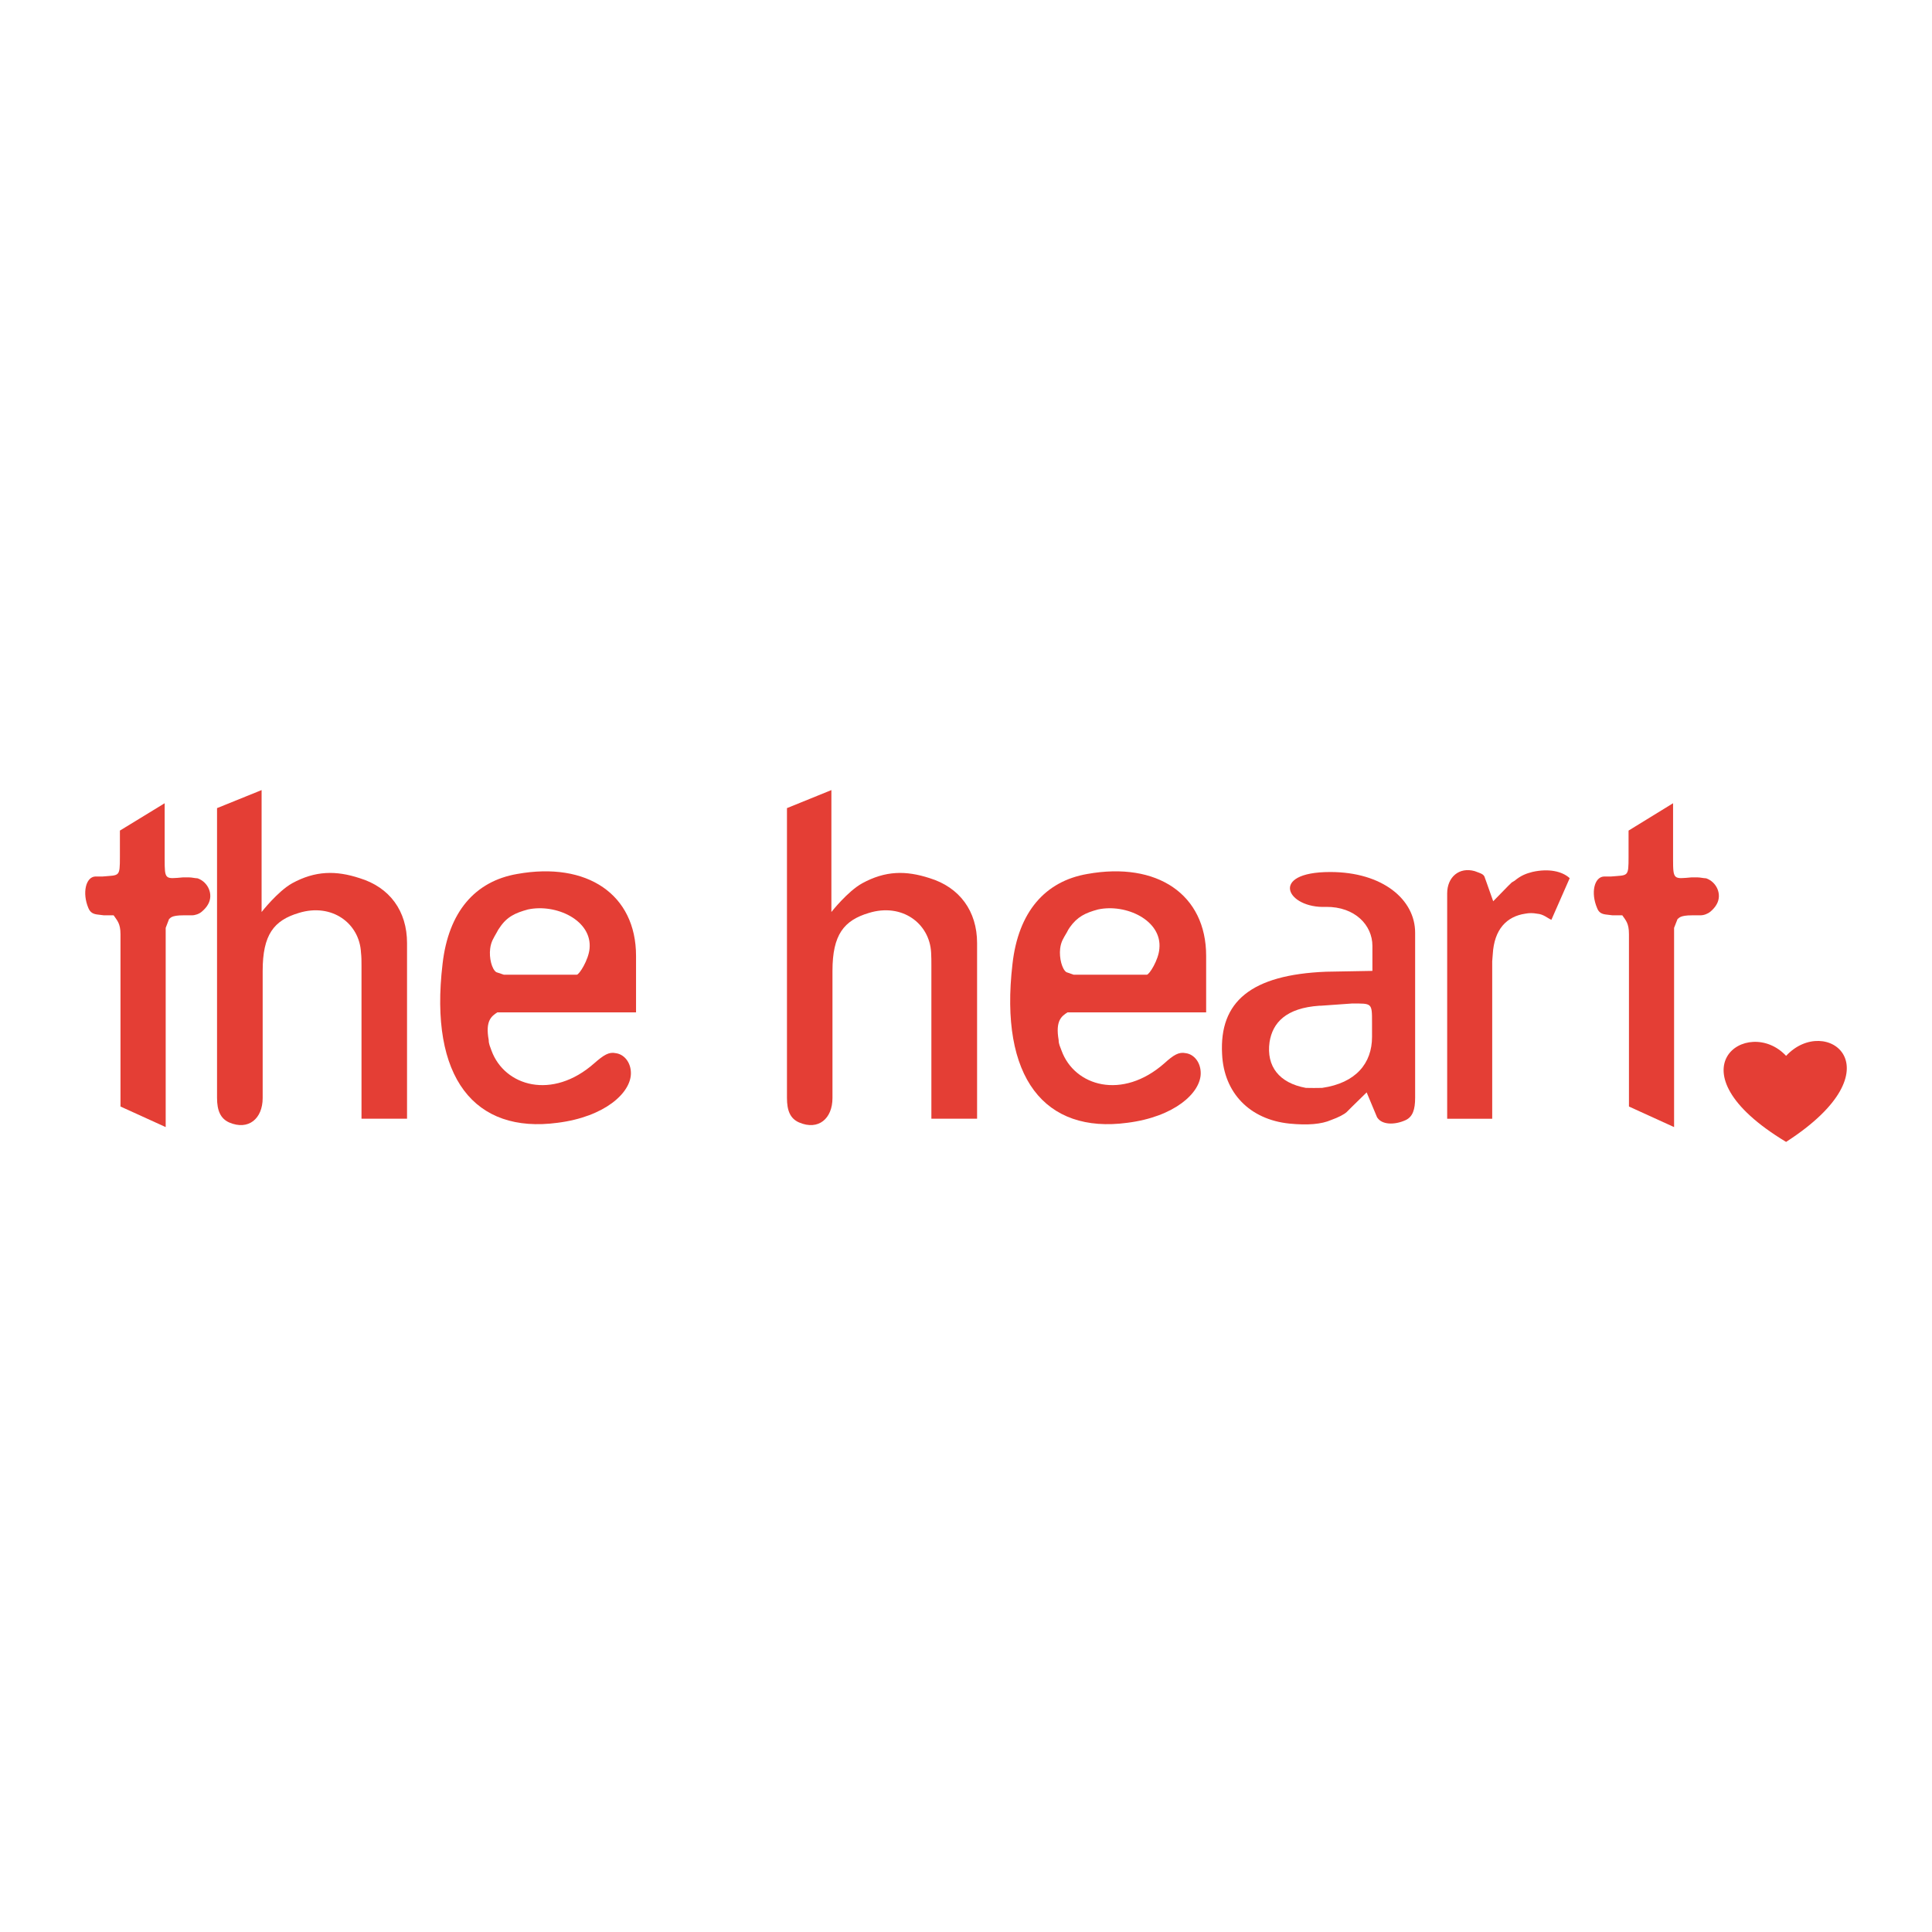 <?xml version="1.0" encoding="utf-8"?>
<!-- Generator: Adobe Illustrator 13.0.0, SVG Export Plug-In . SVG Version: 6.00 Build 14948)  -->
<!DOCTYPE svg PUBLIC "-//W3C//DTD SVG 1.0//EN" "http://www.w3.org/TR/2001/REC-SVG-20010904/DTD/svg10.dtd">
<svg version="1.0" id="Layer_1" xmlns="http://www.w3.org/2000/svg" xmlns:xlink="http://www.w3.org/1999/xlink" x="0px" y="0px"
	 width="192.756px" height="192.756px" viewBox="0 0 192.756 192.756" enable-background="new 0 0 192.756 192.756"
	 xml:space="preserve">
<g>
	<polygon fill-rule="evenodd" clip-rule="evenodd" fill="#FFFFFF" points="0,0 192.756,0 192.756,192.756 0,192.756 0,0 	"/>
	<path fill-rule="evenodd" clip-rule="evenodd" fill="#E43E35" d="M20.144,90.947c-0.272,0.242-0.682,0.374-0.999,0.374h-0.84
		c-1.257,0-1.295,0.283-1.439,0.378l-0.335,0.872v19.879l-4.51-2.052V93.196c0-1.08-0.348-1.37-0.683-1.875h-0.979l-0.517-0.064
		c-0.532-0.05-0.834-0.195-1.03-0.675c-0.619-1.479-0.265-3.083,0.695-3.134h0.727c1.685-0.152,1.729,0.088,1.729-1.971v-2.609
		l4.466-2.729v5.578c0,2.073,0.038,1.978,1.826,1.819h0.587c0.303,0,0.542,0.077,0.877,0.095c1.055,0.38,1.586,1.604,1.055,2.566
		C20.629,90.48,20.389,90.739,20.144,90.947L20.144,90.947z"/>
	<path fill-rule="evenodd" clip-rule="evenodd" fill="#E43E35" d="M36.067,111.615V96.337c0-0.45,0-0.867-0.05-1.282
		c-0.14-2.938-2.906-4.985-6.197-3.973c-2.507,0.745-3.613,2.179-3.613,5.785v12.684c0,2.047-1.408,3.266-3.341,2.438
		c-0.872-0.392-1.212-1.193-1.212-2.458V80.626l4.446-1.799v12.165c0,0,1.604-2.059,3.046-2.867
		c2.311-1.264,4.375-1.284,6.732-0.512c3.008,0.915,4.732,3.284,4.732,6.475v17.527H36.067L36.067,111.615z"/>
	<path fill-rule="evenodd" clip-rule="evenodd" fill="#E43E35" d="M58.82,94.655c-0.107,1.119-1.029,2.591-1.275,2.591h-7.277
		l-0.752-0.252c-0.442-0.284-0.732-1.409-0.612-2.344c0.088-0.708,0.335-1.042,0.655-1.617c0.095-0.19,0.203-0.373,0.305-0.5
		c0.712-1.067,1.547-1.452,2.804-1.794C55.486,90.132,59.104,91.826,58.82,94.655L58.82,94.655z M63.458,101.005
		c0-0.962,0-2.691,0-5.635c0-6.135-4.877-9.426-11.857-8.174c-4.22,0.727-6.86,3.796-7.447,8.976
		c-1.359,11.402,3.227,16.955,11.47,15.849c4.713-0.593,7.322-2.987,7.322-4.945c0-1.1-0.689-1.902-1.522-2.002
		c-0.669-0.147-1.194,0.183-2.136,1.01c-4.188,3.701-8.943,2.293-10.251-1.265c-0.132-0.385-0.279-0.655-0.279-1.055
		c-0.353-1.932,0.279-2.374,0.86-2.759H63.458L63.458,101.005z"/>
	<path fill-rule="evenodd" clip-rule="evenodd" fill="#E43E35" d="M92.924,111.615V96.337c0-0.45,0-0.867-0.025-1.282
		c-0.146-2.938-2.913-4.985-6.204-3.973c-2.507,0.745-3.639,2.179-3.639,5.785v12.684c0,2.047-1.395,3.266-3.329,2.438
		c-0.897-0.392-1.212-1.193-1.212-2.458V80.626l4.433-1.799v12.165c0,0,1.612-2.059,3.076-2.867
		c2.319-1.264,4.346-1.284,6.728-0.512c2.982,0.915,4.732,3.284,4.732,6.475v17.527H92.924L92.924,111.615z"/>
	<path fill-rule="evenodd" clip-rule="evenodd" fill="#E43E35" d="M115.67,94.655c-0.082,1.119-1.005,2.591-1.25,2.591h-7.302
		l-0.722-0.252c-0.435-0.284-0.732-1.409-0.625-2.344c0.083-0.708,0.33-1.042,0.665-1.617c0.095-0.19,0.194-0.373,0.29-0.5
		c0.752-1.067,1.554-1.452,2.816-1.794C112.341,90.132,115.96,91.826,115.67,94.655L115.67,94.655z M120.338,101.005
		c0-0.962,0-2.691,0-5.635c0-6.135-4.889-9.426-11.855-8.174c-4.221,0.727-6.886,3.796-7.467,8.976
		c-1.339,11.402,3.246,16.955,11.458,15.849c4.706-0.593,7.322-2.987,7.322-4.945c0-1.1-0.683-1.902-1.497-2.002
		c-0.689-0.147-1.215,0.183-2.129,1.01c-4.201,3.701-8.964,2.293-10.259-1.265c-0.14-0.385-0.29-0.655-0.29-1.055
		c-0.334-1.932,0.29-2.374,0.883-2.759H120.338L120.338,101.005z"/>
	<path fill-rule="evenodd" clip-rule="evenodd" fill="#E43E35" d="M136.888,103.454c0,2.629-1.611,4.6-4.982,5.085
		c-0.538,0.013-1.119,0.013-1.619,0c-2.664-0.485-3.959-2.153-3.624-4.565c0.303-1.946,1.647-3.406,4.976-3.633h0.147l3.106-0.221
		c1.996,0,1.996-0.077,1.996,1.907V103.454L136.888,103.454z M141.188,109.531v-16.48c0-3.304-3.246-6.05-8.469-6.05
		c-6.21,0-4.321,3.656-0.417,3.479c2.886-0.025,4.623,1.832,4.623,3.885v2.501c0,0-4.206,0.083-4.623,0.083
		c-7.479,0.303-10.663,2.974-10.373,8.224c0.177,3.86,2.748,6.524,6.728,6.93c1.826,0.177,3.184,0.062,4.15-0.36
		c0.739-0.265,1.307-0.562,1.56-0.802l0.089-0.088l0.436-0.437l1.459-1.428l1.067,2.552v-0.037c0.43,0.707,1.694,0.776,2.849,0.239
		C140.943,111.408,141.188,110.706,141.188,109.531L141.188,109.531z"/>
	<path fill-rule="evenodd" clip-rule="evenodd" fill="#E43E35" d="M154.783,91.769c-0.398-0.165-0.771-0.562-1.447-0.612
		c-0.391-0.075-0.782-0.075-1.155,0c-1.856,0.272-3.108,1.56-3.247,4.043l-0.056,0.708v15.708h-4.493v-22.48
		c0-1.637,1.202-2.659,2.749-2.224c0.625,0.24,0.929,0.285,1.024,0.702l0.107,0.29l0.712,2.014l1.51-1.547l0.152-0.145l0.177-0.177
		l0.303-0.183c0.612-0.512,1.137-0.714,1.781-0.877c1.598-0.354,2.944-0.077,3.709,0.625
		C154.827,91.674,154.783,91.769,154.783,91.769L154.783,91.769z"/>
	<path fill-rule="evenodd" clip-rule="evenodd" fill="#E43E35" d="M170.658,90.947c-0.298,0.242-0.67,0.374-1.018,0.374h-0.816
		c-1.25,0-1.3,0.283-1.457,0.378l-0.343,0.872v19.879l-4.503-2.052V93.196c0-1.08-0.316-1.37-0.664-1.875h-0.978l-0.524-0.064
		c-0.545-0.05-0.84-0.195-1.018-0.675c-0.632-1.479-0.297-3.083,0.695-3.134h0.707c1.704-0.152,1.743,0.088,1.743-1.971v-2.609
		l4.441-2.729v5.578c0,2.073,0.062,1.978,1.837,1.819h0.574c0.305,0,0.55,0.077,0.897,0.095c1.055,0.38,1.586,1.604,1.055,2.566
		C171.138,90.48,170.903,90.739,170.658,90.947L170.658,90.947z"/>
	<path fill-rule="evenodd" clip-rule="evenodd" fill="#E43E35" d="M178.199,105.344c-3.815-4.099-11.882,1.428,0,8.585
		C189.582,106.582,182.153,101.087,178.199,105.344L178.199,105.344z"/>
</g>
</svg>
